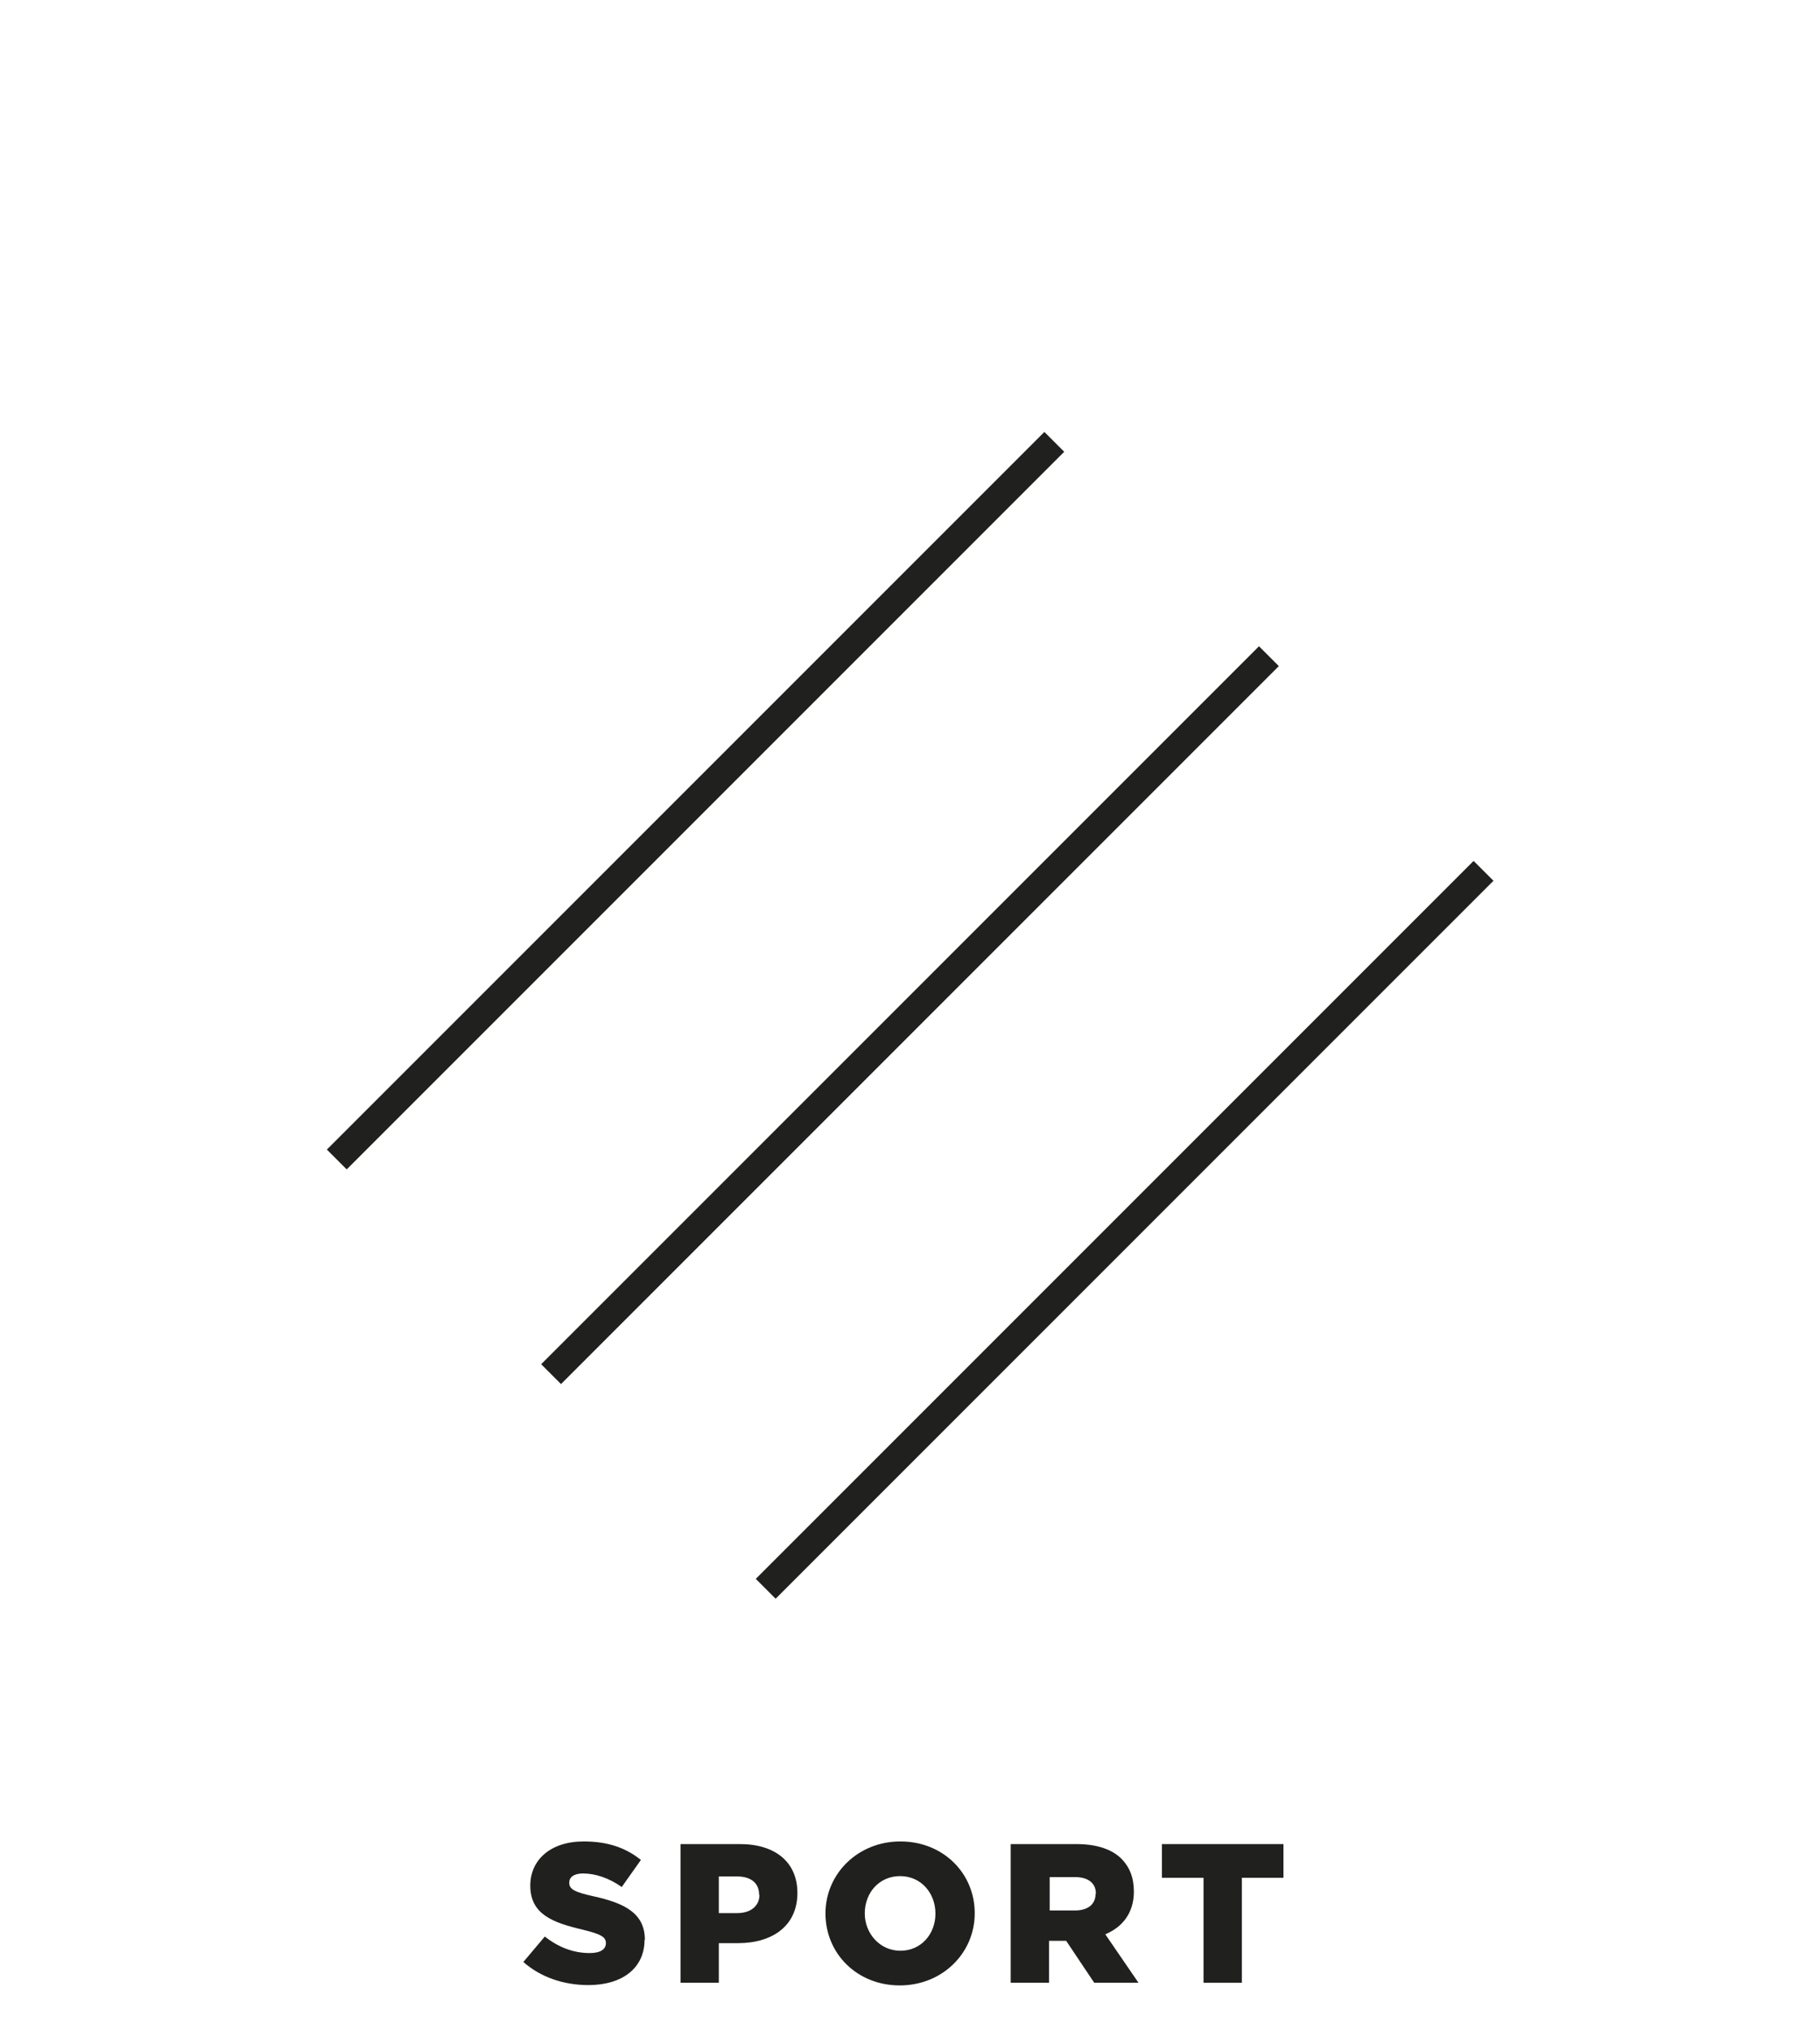 <svg viewBox="0 0 55.12 61.48" xmlns="http://www.w3.org/2000/svg" id="Design"><defs><style>.cls-1{fill:none;stroke:#20201e;stroke-miterlimit:10;stroke-width:.85px;}.cls-2{fill:#20201e;stroke-width:0px;}</style></defs><line y2="26.37" x2="44.93" y1="48.11" x1="23.19" class="cls-1"></line><line y2="19.87" x2="38.43" y1="41.61" x1="16.69" class="cls-1"></line><line y2="13.38" x2="31.93" y1="35.11" x1="10.2" class="cls-1"></line><path d="m19.53,58.74h0c0-.8-.6-1.11-1.56-1.32-.59-.13-.73-.22-.73-.41h0c0-.17.14-.28.42-.28.37,0,.79.14,1.17.41l.58-.82c-.46-.37-1.01-.56-1.73-.56-1.01,0-1.62.56-1.62,1.34h0c0,.87.69,1.12,1.58,1.33.58.14.71.23.71.41h0c0,.19-.17.3-.49.3-.49,0-.94-.17-1.36-.5l-.65.77c.52.46,1.22.7,1.97.7,1.02,0,1.7-.51,1.7-1.37Z" class="cls-2"></path><path d="m22.42,55.84h-1.81v4.2h1.16v-1.2h.58c1.04,0,1.8-.52,1.8-1.52h0c0-.94-.68-1.48-1.74-1.48Zm.58,1.54c0,.33-.26.55-.67.55h-.56v-1.11h.55c.41,0,.67.19.67.55h0Z" class="cls-2"></path><path d="m29.52,57.93c0-1.21-.96-2.17-2.25-2.17s-2.27.98-2.27,2.18h0c0,1.22.96,2.18,2.25,2.18s2.27-.98,2.27-2.18h0Zm-1.19.02c0,.61-.43,1.12-1.06,1.12s-1.08-.53-1.08-1.13h0c0-.62.43-1.13,1.07-1.13s1.07.52,1.07,1.13h0Z" class="cls-2"></path><path d="m33.48,58.57c.52-.22.86-.65.86-1.29h0c0-.43-.13-.74-.37-.99-.28-.28-.73-.45-1.37-.45h-1.99v4.2h1.16v-1.27h.52l.85,1.27h1.34l-1-1.46Zm-.3-1.22c0,.31-.23.5-.62.5h-.77v-1.01h.77c.38,0,.63.17.63.5h0Z" class="cls-2"></path><polygon points="35.19 55.84 35.19 56.86 36.45 56.86 36.45 60.04 37.61 60.04 37.61 56.86 38.87 56.86 38.87 55.84 35.19 55.84" class="cls-2"></polygon></svg>